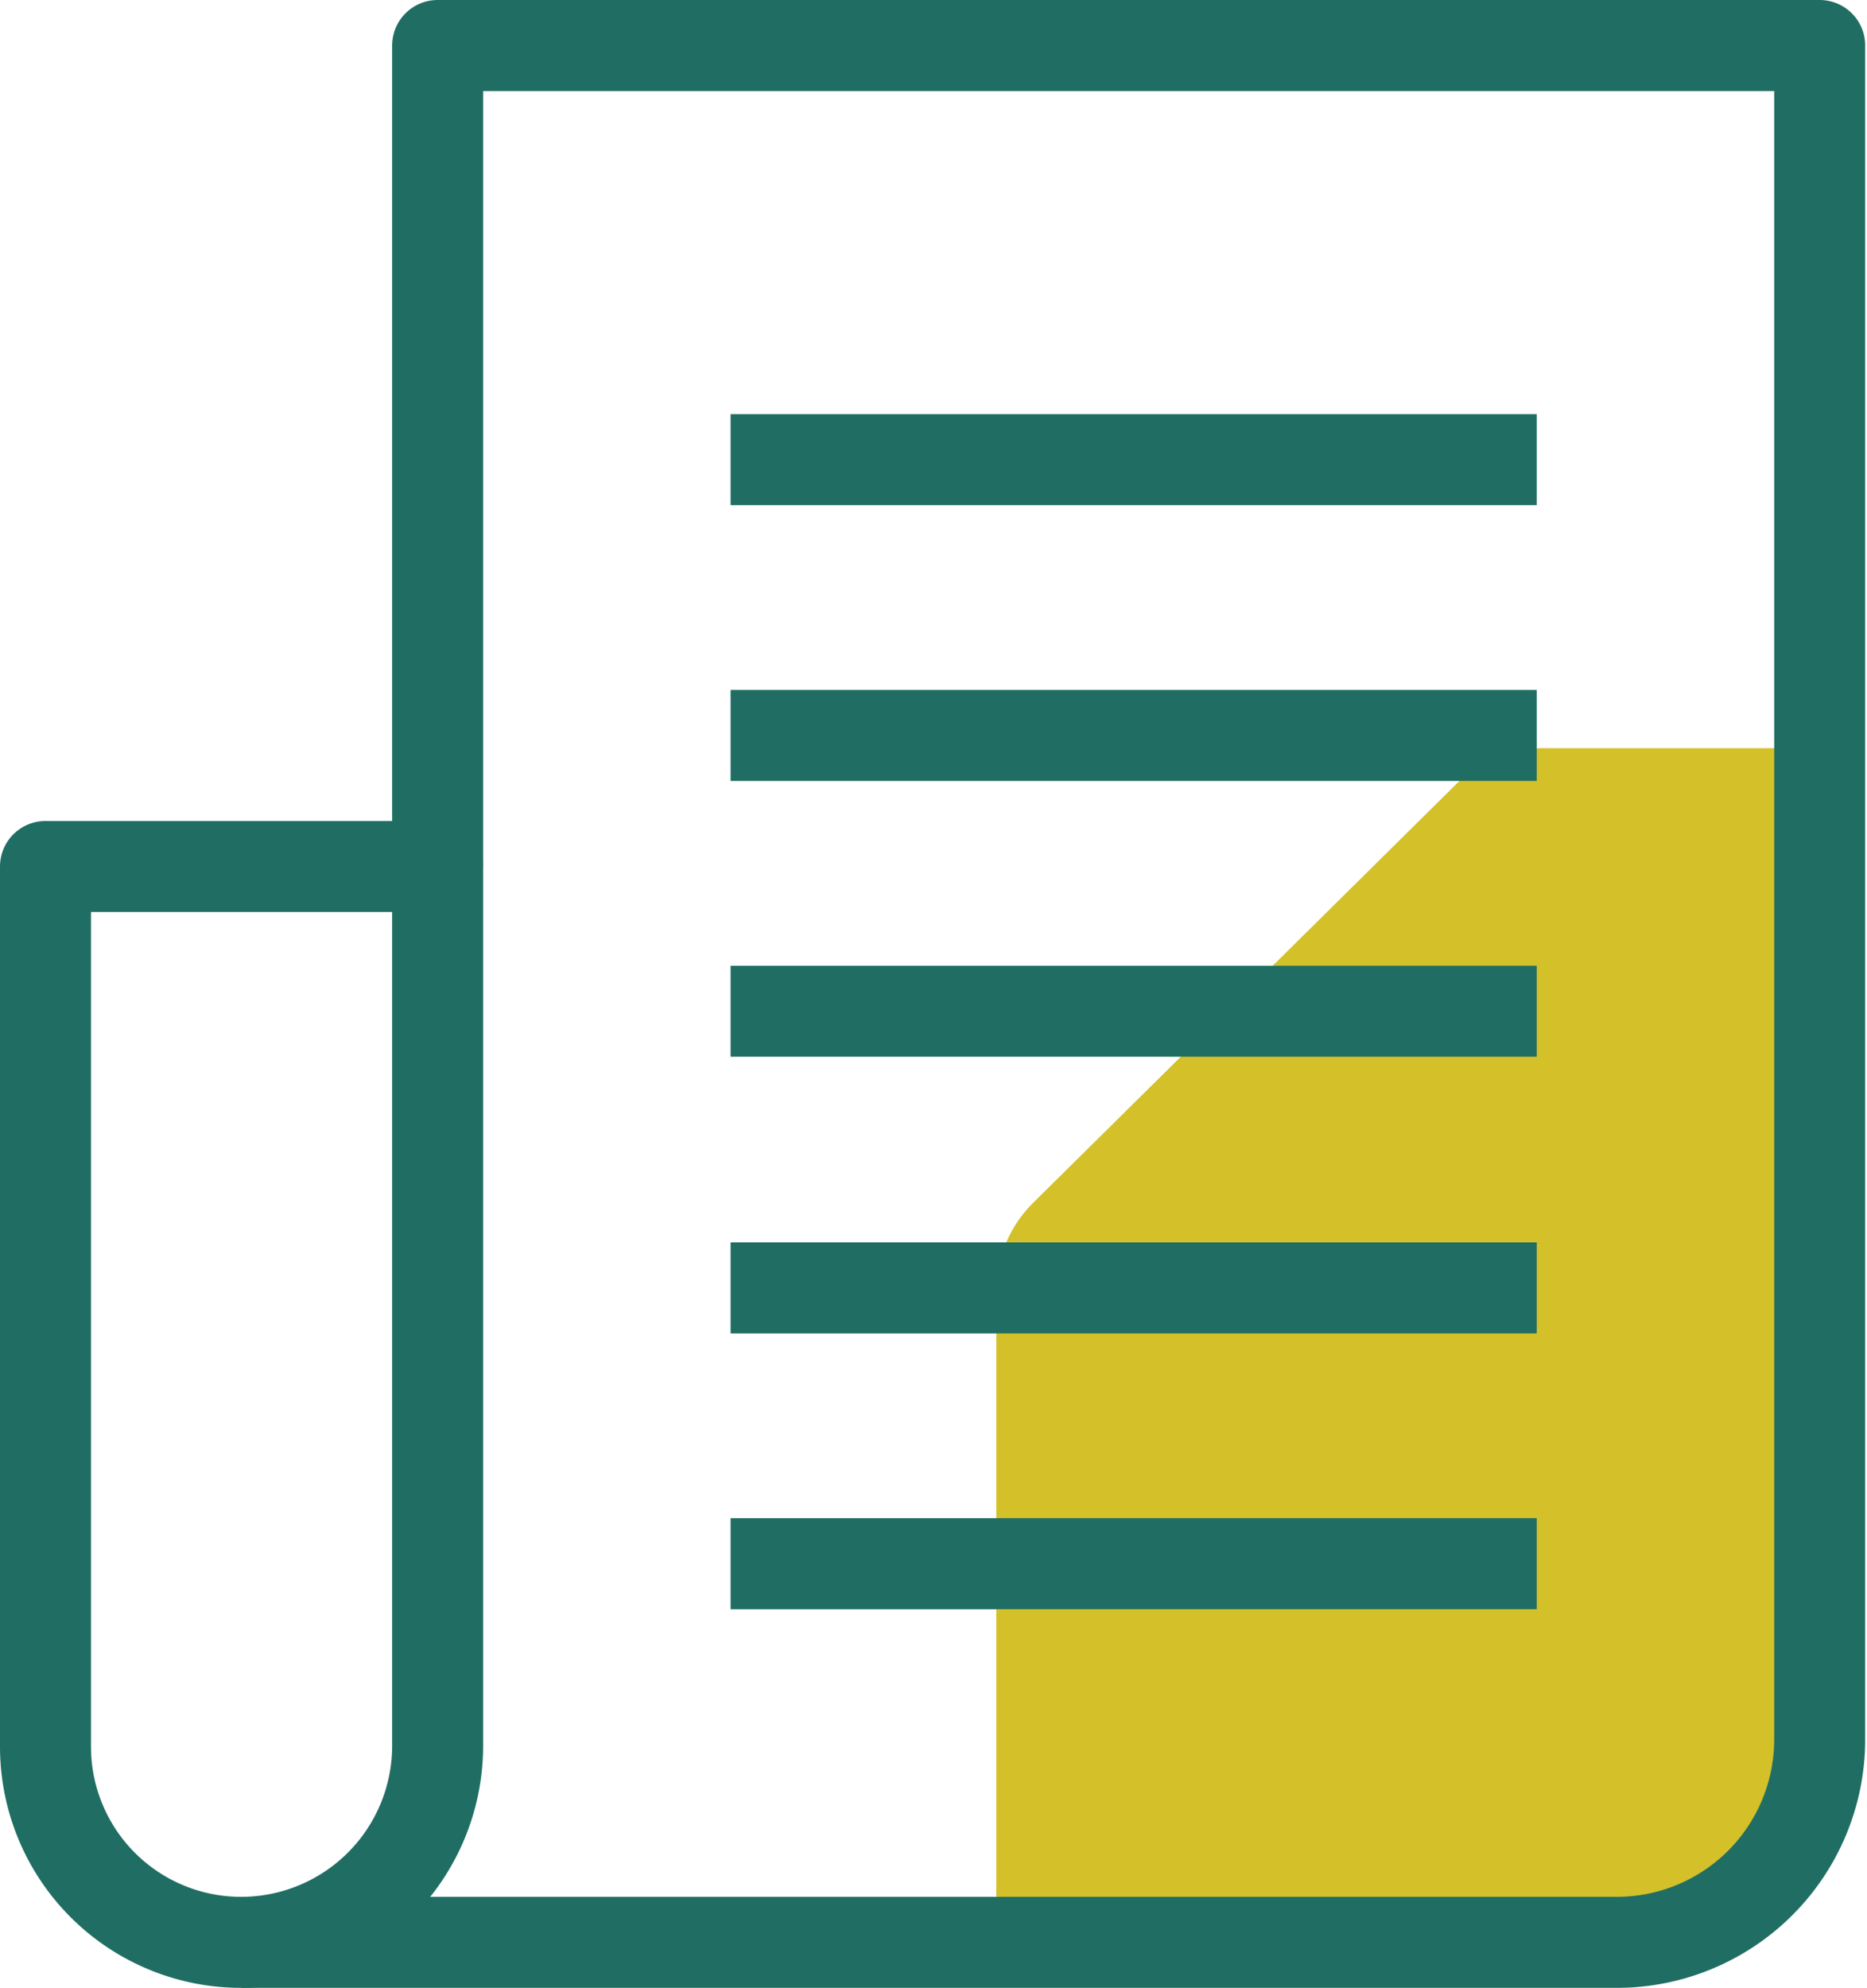 <svg xmlns="http://www.w3.org/2000/svg" viewBox="0 0 20.52 21.84"><defs><style>.cls-1{fill:#d4c029;}.cls-2{fill:none;stroke:#206e63;stroke-linejoin:round;}</style></defs><g id="Layer_2" data-name="Layer 2"><g id="Layer_1-2" data-name="Layer 1"><path class="cls-1" d="M11.35,21.75a1.37,1.37,0,0,1-.4-1V14.22a1.37,1.37,0,0,1,.4-1L16,8.62a1.37,1.37,0,0,1,1-.4H20V19a2.77,2.77,0,0,1-2.76,2.76Z"/><path class="cls-2" d="M4.81,9.52V.5H20V19.11a2.23,2.23,0,0,1-2.23,2.23H2.65"/><path class="cls-2" d="M4.81,9.52H.5v9.67a2.15,2.15,0,0,0,2.15,2.15h0a2.16,2.16,0,0,0,2.16-2.15Z"/><line class="cls-2" x1="8.03" y1="5.05" x2="16.89" y2="5.05"/><line class="cls-2" x1="8.03" y1="8.08" x2="16.89" y2="8.08"/><line class="cls-2" x1="8.03" y1="11.11" x2="16.89" y2="11.11"/><line class="cls-2" x1="8.03" y1="14.15" x2="16.89" y2="14.15"/><line class="cls-2" x1="8.03" y1="17.18" x2="16.89" y2="17.18"/></g></g></svg>
